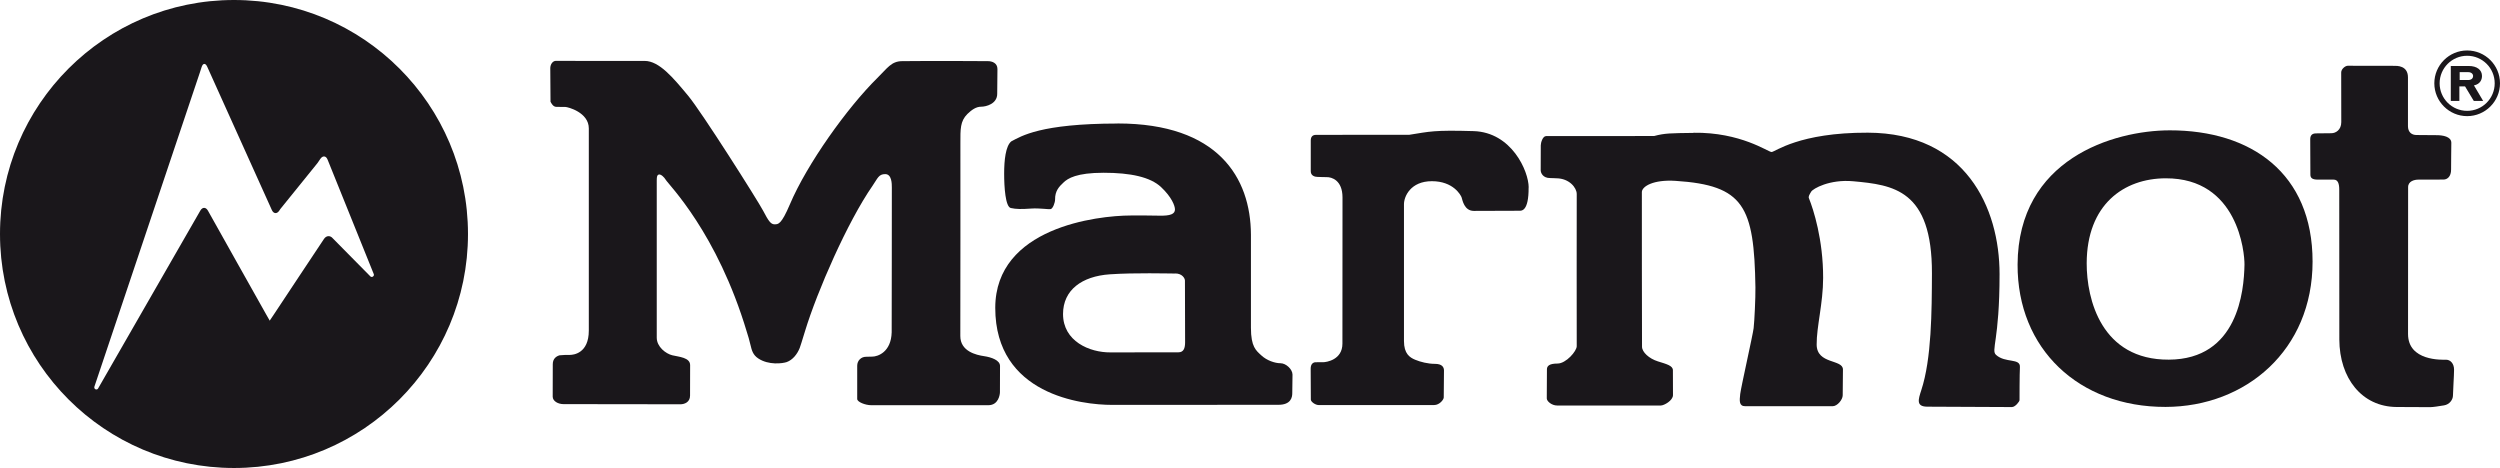 <?xml version="1.0" encoding="UTF-8"?>
<svg id="Capa_2" data-name="Capa 2" xmlns="http://www.w3.org/2000/svg" viewBox="0 0 320.52 60">
  <defs>
    <style>
      .cls-1 {
        fill: #1a171b;
        stroke-width: 0px;
      }
    </style>
  </defs>
  <g id="Capa_2-2" data-name="Capa 2">
    <g id="g1158">
      <path id="path1138" class="cls-1" d="m82.65,7.81c1.87,0,3.67,2.17,5.58,4.47,1.72,2.06,8.94,13.46,9.61,14.74.67,1.28.97,1.74,1.46,1.74s.87.02,1.97-2.56c2.21-5.21,7.37-12.41,11.21-16.2,1.29-1.26,1.78-2.15,3.18-2.16,4.17-.05,10.48,0,11,0s1.22.23,1.22,1.01-.03,1.9-.03,3.18-1.41,1.65-2.06,1.65-1.21.4-1.76.93c-.94.94-.9,1.94-.9,3.76s.01,22.18-.01,24.69c-.02,2,2.08,2.46,3.04,2.6.96.14,2.05.53,2.05,1.26,0,.53-.01,3.08-.01,3.36s-.17,1.67-1.49,1.67h-15.01c-.75,0-1.8-.41-1.8-.8v-4.26c0-.67.51-1.15,1.13-1.15s.1-.02.8-.02,2.42-.57,2.49-3.12c.02-.82.01-17.81.02-18.57,0-.46,0-1.71-.85-1.71s-.97.55-1.62,1.49c-3.24,4.67-7.1,13.55-8.64,18.58-.4,1.32-.64,2.07-.7,2.22-.31.78-.89,1.53-1.67,1.81-.53.18-2.32.42-3.65-.47-.68-.45-.83-1.04-.99-1.72-.14-.61-.31-1.18-.46-1.64-3.82-12.79-10.05-18.92-10.42-19.56-.16-.28-.61-.75-.9-.65-.18.06-.24.25-.24.74v20.17c0,1.17,1.16,2.06,2,2.26s2.29.28,2.28,1.27c0,.53-.01,3.04-.01,3.9s-.74,1.11-1.23,1.11-13.87-.02-15-.02c-.68,0-1.37-.37-1.38-.95,0-.2.01-3.44.01-4.18s.51-1.03.88-1.13c.45-.05.87-.05,1.31-.05s2.43-.18,2.43-3.12c.01-3.6,0-23.86,0-25.92s-2.7-2.75-3.01-2.75-.72-.01-1.14-.01-.64-.43-.76-.66l-.03-4.33c.02-.5.33-.92.74-.91-.01.02,9.51.01,11.38.01"/>
      <path id="path1140" class="cls-1" d="m306.99,8.44c.28,0,1.73-.06,1.73,1.48v6.25c0,.78.48,1.14,1.1,1.14s1.8.02,2.58.02,1.88.18,1.88.98-.04,2.74-.03,3.41c.01.93-.5,1.3-.97,1.3s-2.76.01-3.24.01-1.3.19-1.3.96-.01,15.33-.01,18.83,4.37,3.3,4.89,3.3,1.01.47,1.01,1.27-.14,2.75-.14,3.31-.46,1.16-1.14,1.27c-.68.11-1.4.23-1.8.23-.55,0-.22.01-4.29-.02-4.44-.03-7.32-3.68-7.34-8.65-.01-1.95-.02-18.67-.01-19.16.01-.87-.19-1.34-.71-1.34h-2.02c-.76,0-.97-.23-.97-.65s-.02-4.27-.02-4.48-.01-.8.73-.8,1.43-.02,1.98-.02,1.27-.42,1.27-1.42-.01-5.93-.01-6.37.51-.85.83-.86c.58.01,5.72.01,6.01.01"/>
      <path id="path1142" class="cls-1" d="m195.98,24.04c.02,3.12-.94,2.98-1.22,2.98s-4.56.02-5.8.02-1.46-1.39-1.57-1.73c-.11-.31-1.07-2.08-3.81-2.08s-3.58,1.97-3.58,2.95v17.54c0,1.64.74,2.11,1.43,2.4.69.29,1.65.53,2.55.53s1.15.42,1.15.85-.03,3.19-.03,3.46-.54.97-1.23.97h-14.82c-.4,0-.99-.41-.99-.7s-.02-3.43-.02-3.95.21-.76.53-.83c.46-.03.62-.01,1.05-.01s2.49-.3,2.49-2.38.02-16.41.01-18.77c-.01-2.18-1.38-2.6-2.05-2.58-.38.01-.85-.03-1.16-.03s-.86-.13-.86-.72v-3.94c0-.44.19-.73.68-.73s11.96-.01,11.96-.01c2.61-.41,3.09-.62,8.24-.47,4.87.15,7.05,5.12,7.06,7.22"/>
      <path id="path1144" class="cls-1" d="m217.11,17.02c6.07-.09,9.58,2.47,10.02,2.47s3.5-2.51,12.34-2.48c12.5.04,16.89,9.57,16.89,18.14s-1.13,9.73-.45,10.35c1.19,1.08,3.12.38,3.06,1.56-.05.9-.05,4.06-.05,4.24s-.55.89-.98.89-9.35-.05-10.82-.05-1.2-.88-.8-2.1c1.33-4.03,1.35-10.15,1.37-14.99.03-10.76-5-11.34-10.08-11.81-3.05-.28-5.17.95-5.4,1.33-.23.38-.39.64-.29.85.58,1.44,1.83,5.31,1.82,10.21,0,3.24-.85,6.27-.83,8.55.02,2.56,3.38,1.85,3.37,3.2-.01.95-.03,2.75-.03,3.3s-.68,1.4-1.29,1.4h-11.21c-.78,0-.75-.65-.64-1.57.11-.91,1.62-7.59,1.72-8.44s.25-3.89.23-5.22c-.16-10.41-1.48-13.09-10.22-13.66-2.88-.19-4.31.71-4.34,1.42-.02.85.02,19.14.02,19.84s.91,1.53,2.03,1.88,1.93.55,1.93,1.14.01,2.5.01,3.19-1.14,1.33-1.56,1.33h-13.3c-.68,0-1.32-.54-1.32-.91s.02-3.3.02-3.72.27-.75,1.36-.75,2.47-1.6,2.46-2.23c-.02-.98,0-18.68,0-19.5s-.96-2-2.59-2.02c-.3,0-.53-.04-.8-.03-.96.01-1.23-.67-1.23-1.01s.01-2.85.01-3.19.25-1.18.68-1.18,13.16-.01,13.85-.01c1.4-.37,2.08-.36,5.05-.4"/>
      <path id="path1146" class="cls-1" d="m150.69,35.07c-.84,0-5.2-.12-8.42.1-3.55.25-5.98,2-5.98,5.09,0,3.49,3.4,4.94,6.07,4.92,1.53-.01,8.03-.01,8.72-.01s.86-.55.86-1.3c0-.33-.02-7.57-.02-7.89s-.38-.92-1.23-.92m-7.4-19.23c12.87,0,17.06,6.95,17.09,14.25.01,2.76,0,9.47,0,11.94s.66,2.92,1.35,3.56c.69.64,1.73.99,2.44.99s1.54.78,1.54,1.46-.03,1.85-.03,2.38-.17,1.5-1.8,1.49c-1.05,0-18.62.01-21.31.01-3.83,0-14.97-1.28-14.97-12.44.01-10.31,13.09-11.83,17.35-11.84,1.58,0,2.46-.01,3.63.02,1.51.04,2.06-.22,2.06-.8,0-.46-.42-1.59-1.79-2.87-1.37-1.28-3.89-1.83-7.36-1.83s-4.59.72-5.14,1.25c-.56.52-1.1,1.08-1.08,2.18,0,.38-.27,1.13-.54,1.22-.26.08-1.4-.14-2.54-.06-1.14.08-1.92.09-2.6-.07-.69-.16-.85-2.69-.85-4.41s.19-3.53.91-4.13c1.28-.67,3.73-2.28,13.61-2.29"/>
      <path id="path1148" class="cls-1" d="m258.67,33.91c.06-13.51,12.27-17.19,19.51-17.2,10.44-.01,18.31,5.5,18.31,16.83s-8.54,18.61-18.85,18.63c-11.1.02-19.02-7.43-18.97-18.26m19-11.05c-5.4.01-10.12,3.38-10.14,10.89-.01,4.61,1.87,12.4,10.53,12.36,8.87-.04,9.64-8.81,9.7-12.18.02-1.56-.83-11.1-10.1-11.07"/>
      <path id="path1150" class="cls-1" d="m316.31,6.47c-2.32,0-4.21,1.89-4.21,4.21s1.89,4.21,4.21,4.21,4.21-1.89,4.21-4.21-1.89-4.21-4.21-4.21m0,.68c1.95,0,3.53,1.58,3.53,3.53s-1.58,3.53-3.53,3.53-3.53-1.58-3.53-3.53,1.58-3.53,3.53-3.53"/>
      <path id="path1152" class="cls-1" d="m315.35,9.26v1h1.08c.4,0,.64-.2.64-.52,0-.28-.25-.49-.62-.49h-1.1Zm-1.12-.8h2.29c1.04,0,1.69.5,1.69,1.28,0,.43-.2,1.04-1.03,1.21l1.18,1.99h-1.2l-1.12-1.86h-.73v1.86h-1.1v-4.48Z"/>
      <path class="cls-1" d="m30,0C13.43,0,0,13.44,0,30s13.43,30,30,30,30-13.44,30-30S46.57,0,30,0Zm17.79,35.48s-.09.03-.13.03c-.08,0-.16-.04-.21-.11l-4.77-4.83c-.33-.41-.84-.39-1.14.06l-3.21,4.83-3.2,4.83-.55.82-.49-.86-3.72-6.62-3.71-6.62c-.27-.48-.71-.48-.98,0l-3.67,6.38-9.43,16.41c-.05.09-.14.14-.23.14-.04,0-.07-.01-.11-.03-.12-.05-.18-.2-.14-.33l1.01-3.01,9.41-28.03,3.1-9.23.23-.71c.17-.53.5-.54.72-.04l8.28,18.36c.22.5.66.54.96.08l.13-.2,4.77-5.9.36-.53c.31-.45.73-.41.93.1l.09.22,5.83,14.45c.05.12,0,.26-.12.32Z"/>
    </g>
  </g>
</svg>